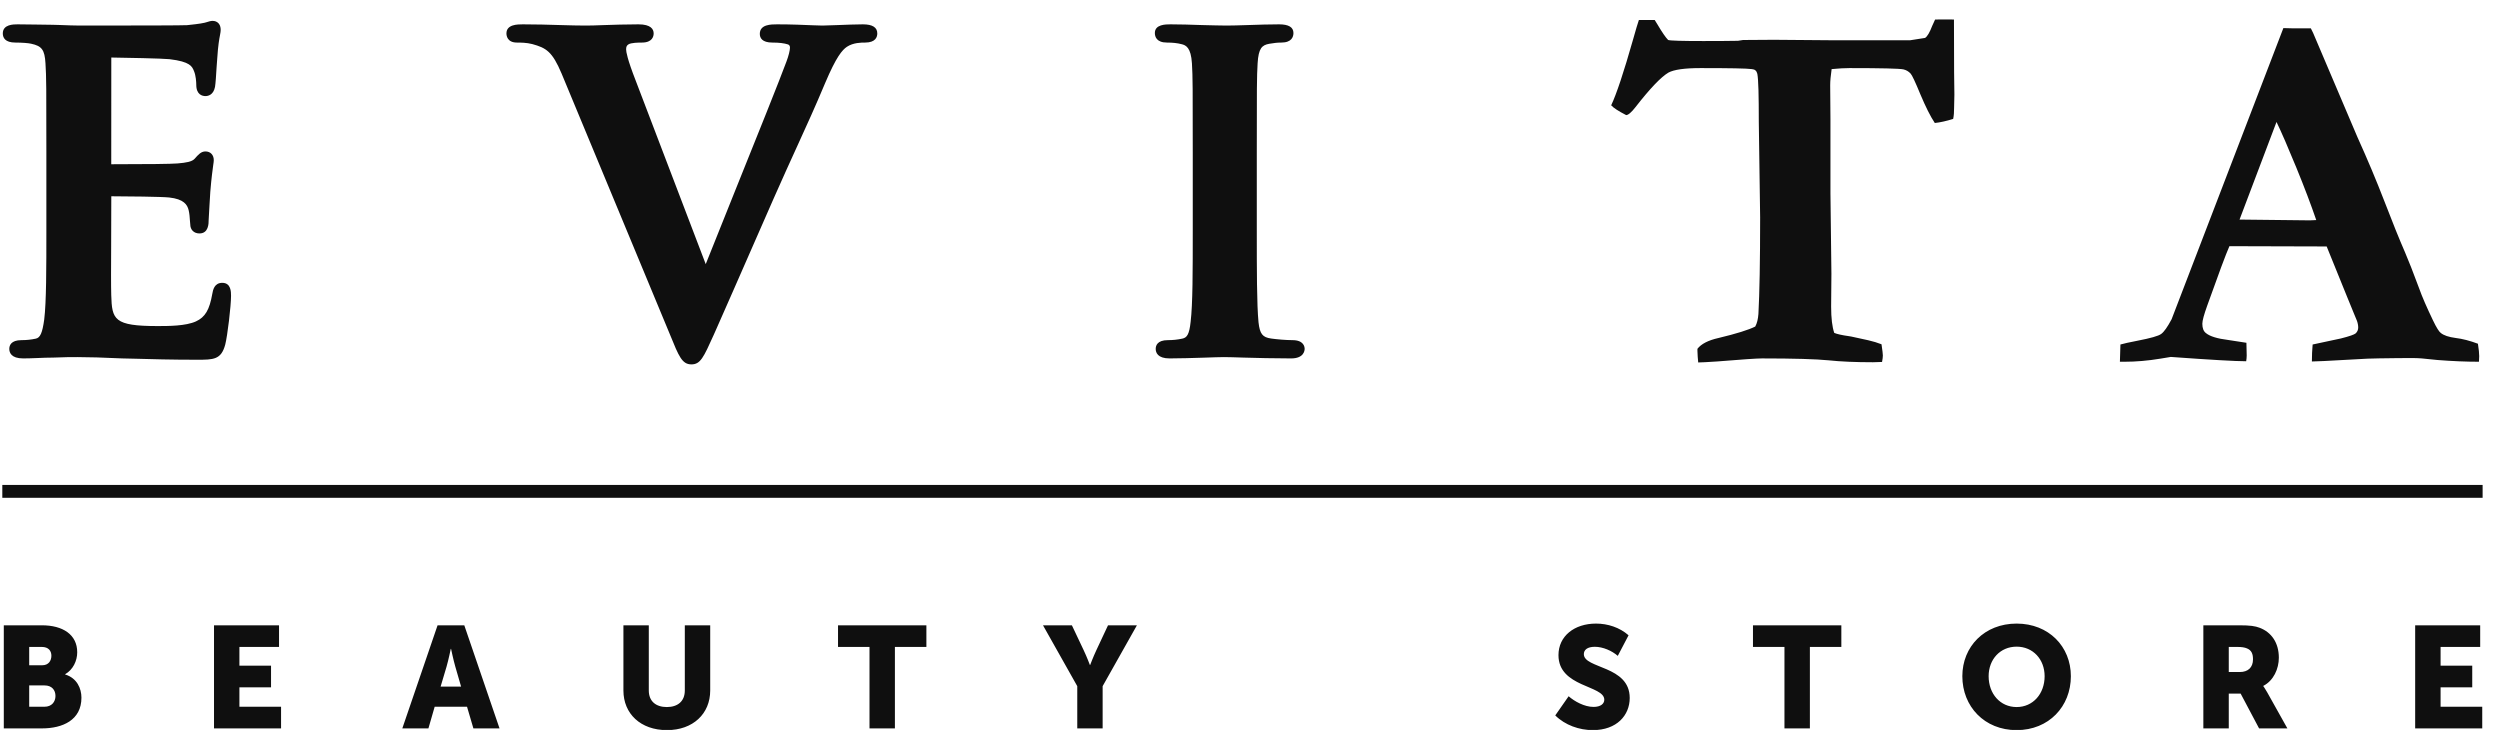 <?xml version="1.0" encoding="UTF-8"?> <svg xmlns="http://www.w3.org/2000/svg" width="106" height="31" viewBox="0 0 106 31" fill="none"><g clip-path="url(#clip0_4049_36)"><path fill-rule="evenodd" clip-rule="evenodd" d="M0.098 21.108V20.56H105.263V21.108H0.098ZM103.347 15.264C102.706 15.211 102.782 15.164 101.617 15.185C101.033 15.195 100.642 15.194 100.387 15.207L98.551 15.307L98.024 15.327C98.024 15.077 98.035 14.839 98.056 14.607L99.256 14.35C99.613 14.26 99.823 14.186 99.882 14.134C99.952 14.066 99.988 13.983 99.988 13.89C99.988 13.797 99.97 13.699 99.934 13.601L99.815 13.313L99.503 12.551L98.651 10.45L94.527 10.438C94.376 10.778 94.064 11.621 93.587 12.956C93.45 13.337 93.379 13.593 93.379 13.728C93.379 13.916 93.431 14.048 93.532 14.123C93.697 14.261 94.014 14.358 94.483 14.416C94.546 14.428 94.803 14.468 95.248 14.534C95.257 14.79 95.26 14.971 95.26 15.07C95.26 15.15 95.252 15.232 95.238 15.317C94.791 15.317 93.727 15.256 92.042 15.134L91.6 15.207C91.065 15.296 90.559 15.338 90.078 15.338H89.884L89.906 14.607C90.041 14.568 90.281 14.513 90.628 14.447C91.18 14.34 91.519 14.247 91.636 14.158C91.755 14.073 91.902 13.864 92.076 13.536L94.254 7.862L96.815 1.191C97.052 1.201 97.279 1.202 97.493 1.202H97.98L98.076 1.396L99.955 5.814C100.379 6.751 100.762 7.661 101.103 8.546C101.442 9.428 101.732 10.148 101.976 10.706C102.12 11.041 102.318 11.543 102.568 12.218C102.698 12.585 102.898 13.041 103.162 13.591C103.305 13.89 103.417 14.066 103.487 14.115C103.615 14.222 103.829 14.292 104.119 14.33C104.41 14.365 104.724 14.447 105.064 14.574C105.102 14.813 105.118 14.988 105.118 15.102C105.118 15.153 105.116 15.232 105.108 15.338C104.574 15.338 103.987 15.314 103.347 15.264ZM97.365 7.107C97.018 6.26 96.738 5.614 96.524 5.171L94.957 9.31C96.643 9.331 97.635 9.343 97.936 9.343L98.209 9.331C97.992 8.697 97.711 7.951 97.365 7.107ZM82.814 5.042C82.521 5.134 82.258 5.192 82.036 5.215C81.849 4.936 81.646 4.528 81.425 4.003C81.207 3.473 81.068 3.179 81.01 3.12C80.924 3.027 80.824 2.97 80.706 2.942C80.537 2.906 79.774 2.887 78.418 2.887C78.22 2.887 77.965 2.9 77.661 2.93C77.621 3.208 77.6 3.437 77.6 3.616L77.611 5.053V8.205L77.652 11.605L77.64 13C77.64 13.495 77.686 13.864 77.772 14.115C77.887 14.164 78.098 14.213 78.406 14.255C78.422 14.255 78.455 14.261 78.5 14.271C78.626 14.295 78.861 14.346 79.206 14.425C79.424 14.474 79.615 14.534 79.776 14.597C79.815 14.857 79.833 15.013 79.833 15.07C79.833 15.134 79.823 15.226 79.799 15.347C79.642 15.353 79.514 15.359 79.413 15.359C78.673 15.359 78.043 15.332 77.524 15.277C77.006 15.226 76.066 15.197 74.706 15.197C74.489 15.197 73.854 15.241 72.804 15.326C72.395 15.353 72.126 15.368 72.004 15.368C71.997 15.264 71.99 15.177 71.983 15.126L71.971 14.874V14.79C72.131 14.583 72.429 14.428 72.868 14.33C73.619 14.15 74.135 13.989 74.422 13.846C74.497 13.71 74.541 13.531 74.557 13.311C74.604 12.451 74.63 11.087 74.63 9.216L74.573 5.159C74.573 4.043 74.557 3.37 74.511 3.132C74.497 3.07 74.471 3.021 74.434 2.988C74.401 2.956 74.349 2.936 74.282 2.93C74.062 2.9 73.332 2.887 72.1 2.887C71.427 2.887 70.973 2.952 70.74 3.079C70.432 3.261 69.967 3.743 69.349 4.537C69.171 4.768 69.034 4.88 68.949 4.88C68.619 4.71 68.408 4.571 68.314 4.465C68.536 3.997 68.846 3.07 69.242 1.675C69.355 1.269 69.44 0.99 69.489 0.847H70.159C70.209 0.927 70.246 0.985 70.266 1.02C70.469 1.363 70.623 1.59 70.73 1.696C70.826 1.726 71.321 1.74 72.212 1.74C72.764 1.74 73.259 1.739 73.689 1.73L73.906 1.696L75.211 1.687L77.652 1.707H80.991L81.623 1.608C81.72 1.546 81.819 1.375 81.926 1.096C81.956 1.032 81.998 0.941 82.048 0.829L82.524 0.82C82.594 0.82 82.701 0.822 82.848 0.829C82.852 1.32 82.854 2.063 82.854 3.057L82.866 4.013L82.854 4.56C82.854 4.747 82.844 4.907 82.814 5.042ZM54.745 15.197C54.007 15.197 53.288 15.177 52.729 15.162C52.376 15.151 52.085 15.141 51.895 15.141C51.716 15.141 51.398 15.153 51.041 15.165C50.564 15.179 50.009 15.197 49.591 15.197C49.079 15.197 49.002 14.944 49.002 14.792C49.002 14.654 49.069 14.422 49.518 14.422C49.727 14.422 49.921 14.403 50.129 14.358C50.319 14.318 50.425 14.198 50.483 13.643C50.573 12.891 50.573 11.487 50.573 9.71V6.516C50.573 3.755 50.573 3.258 50.538 2.683C50.496 2.017 50.286 1.914 50.09 1.871C49.924 1.827 49.716 1.805 49.481 1.805C49.033 1.805 48.966 1.551 48.966 1.399C48.966 1.032 49.429 1.032 49.628 1.032C50.001 1.032 50.504 1.046 50.974 1.063C51.38 1.072 51.759 1.084 52.005 1.084C52.207 1.084 52.533 1.075 52.894 1.063C53.343 1.047 53.847 1.032 54.234 1.032C54.638 1.032 54.842 1.154 54.842 1.399C54.842 1.551 54.775 1.805 54.326 1.805C54.157 1.805 54.021 1.822 53.813 1.857C53.507 1.913 53.361 2.045 53.323 2.682C53.288 3.258 53.288 3.755 53.288 6.516V9.71C53.288 11.49 53.288 12.894 53.361 13.666C53.415 14.156 53.531 14.304 53.899 14.354C54.146 14.389 54.534 14.422 54.799 14.422C55.279 14.422 55.317 14.704 55.317 14.792C55.317 14.859 55.289 15.197 54.745 15.197ZM36.679 1.805C36.517 1.805 36.181 1.805 35.909 1.984C35.711 2.119 35.46 2.401 34.987 3.519C34.566 4.524 34.215 5.292 33.809 6.182C33.52 6.814 33.198 7.521 32.792 8.441C32.113 9.98 31.538 11.294 31.098 12.303C30.781 13.029 30.53 13.596 30.362 13.973L30.262 14.198C29.828 15.162 29.698 15.45 29.315 15.45C28.922 15.45 28.782 15.11 28.415 14.204L23.811 3.118C23.416 2.182 23.158 2.031 22.569 1.869C22.325 1.805 22.059 1.805 21.917 1.805C21.505 1.805 21.473 1.508 21.473 1.417C21.473 1.032 21.946 1.032 22.172 1.032C22.709 1.032 23.268 1.047 23.768 1.063C24.172 1.075 24.538 1.084 24.822 1.084C25.01 1.084 25.267 1.078 25.571 1.065C26.006 1.051 26.531 1.032 27.069 1.032C27.601 1.032 27.715 1.241 27.715 1.417C27.715 1.533 27.667 1.805 27.215 1.805C27.099 1.805 26.748 1.805 26.638 1.887C26.588 1.922 26.547 1.969 26.547 2.09C26.547 2.194 26.598 2.506 26.949 3.406L29.923 11.199C30.234 10.414 30.685 9.296 31.156 8.12C32.057 5.882 33.076 3.346 33.345 2.612C33.433 2.38 33.495 2.136 33.495 2.017C33.495 1.969 33.479 1.907 33.412 1.884C33.25 1.831 33.03 1.805 32.751 1.805C32.308 1.805 32.216 1.604 32.216 1.436C32.216 1.032 32.694 1.032 32.952 1.032C33.561 1.032 34.106 1.057 34.473 1.072C34.655 1.079 34.792 1.084 34.871 1.084C35.002 1.084 35.233 1.075 35.495 1.064C35.854 1.051 36.273 1.032 36.587 1.032C36.991 1.032 37.197 1.16 37.197 1.417C37.197 1.563 37.13 1.805 36.679 1.805ZM8.347 15.253C7.264 15.253 6.409 15.229 5.71 15.209L5.181 15.197C4.323 15.159 3.795 15.141 3.285 15.141C3.285 15.141 3.285 15.141 3.283 15.141C3.083 15.141 2.687 15.141 2.253 15.162C2.03 15.162 1.801 15.171 1.58 15.181C1.368 15.189 1.163 15.197 0.983 15.197C0.47 15.197 0.394 14.944 0.394 14.792C0.394 14.654 0.461 14.422 0.911 14.422C1.118 14.422 1.313 14.403 1.52 14.358C1.706 14.319 1.797 14.115 1.875 13.546C1.966 12.803 1.966 11.369 1.966 9.71V6.516C1.966 3.755 1.966 3.258 1.928 2.683C1.894 2.112 1.775 1.951 1.322 1.854C1.2 1.825 0.925 1.805 0.655 1.805C0.21 1.805 0.119 1.593 0.119 1.417C0.119 1.032 0.574 1.032 0.745 1.032C0.998 1.032 1.261 1.035 1.517 1.041C1.763 1.045 2.004 1.051 2.227 1.051L2.482 1.058C2.848 1.072 3.169 1.084 3.376 1.084C6.054 1.084 7.716 1.079 7.932 1.067C8.066 1.053 8.502 1.008 8.676 0.964C8.712 0.956 8.741 0.947 8.77 0.938C8.847 0.914 8.929 0.885 9.021 0.885C9.079 0.885 9.357 0.905 9.357 1.272C9.357 1.323 9.348 1.387 9.329 1.484C9.298 1.647 9.246 1.918 9.212 2.466C9.204 2.539 9.195 2.68 9.184 2.845C9.164 3.168 9.143 3.535 9.116 3.687C9.047 4.037 8.81 4.074 8.712 4.074C8.594 4.074 8.322 4.028 8.322 3.594C8.322 3.476 8.303 3.202 8.23 3.027C8.146 2.814 8.068 2.615 7.186 2.509C6.915 2.479 5.266 2.445 4.719 2.439L4.717 6.964C6.246 6.964 7.269 6.952 7.522 6.93C7.899 6.899 8.14 6.857 8.253 6.731C8.411 6.552 8.526 6.421 8.712 6.421C8.923 6.421 9.064 6.569 9.064 6.789C9.064 6.833 9.057 6.899 9.039 7.012C9.015 7.197 8.966 7.525 8.917 8.131C8.91 8.291 8.894 8.534 8.879 8.758C8.862 9.019 8.847 9.262 8.847 9.33C8.847 9.471 8.847 9.898 8.456 9.898C8.224 9.898 8.067 9.744 8.067 9.511C8.062 9.48 8.06 9.419 8.053 9.355C8.044 9.217 8.035 9.058 7.998 8.91C7.942 8.684 7.8 8.441 7.171 8.373C6.87 8.34 5.341 8.322 4.719 8.322L4.713 10.459C4.709 11.213 4.704 12.148 4.717 12.515C4.747 13.554 4.83 13.825 6.683 13.825C7.131 13.825 7.876 13.825 8.307 13.628C8.702 13.446 8.883 13.138 9.003 12.45C9.03 12.298 9.087 11.992 9.424 11.992C9.796 11.992 9.796 12.379 9.796 12.542C9.796 12.973 9.647 14.228 9.55 14.61C9.378 15.253 9.054 15.253 8.347 15.253ZM3.274 27.656C3.274 28.023 3.095 28.396 2.763 28.586V28.598C3.268 28.751 3.453 29.196 3.453 29.581C3.453 30.535 2.653 30.884 1.779 30.884H0.161V26.513H1.779C2.659 26.513 3.274 26.904 3.274 27.656ZM1.238 29.966H1.884C2.197 29.966 2.352 29.753 2.352 29.509C2.352 29.263 2.203 29.062 1.89 29.062H1.238V29.966ZM1.238 27.43V28.207H1.791C2.062 28.207 2.179 28.011 2.179 27.803C2.179 27.601 2.062 27.43 1.773 27.43H1.238ZM11.831 27.43H10.151V28.225H11.492V29.142H10.151V29.966H11.917V30.884H9.074V26.513H11.831V27.43ZM19.686 26.513L21.18 30.884H20.072L19.802 29.966H18.43L18.165 30.884H17.058L18.553 26.513H19.686ZM19.55 29.111L19.304 28.261C19.224 27.986 19.125 27.511 19.125 27.511H19.113C19.113 27.511 19.015 27.986 18.935 28.261L18.682 29.111H19.55ZM27.509 29.277C27.509 29.735 27.811 29.979 28.273 29.979C28.734 29.979 29.036 29.735 29.036 29.277V26.513H30.113V29.277C30.113 30.261 29.386 30.957 28.279 30.957C27.16 30.957 26.433 30.261 26.433 29.277V26.513H27.509V29.277ZM39.279 27.43H37.944V30.884H36.867V27.43H35.532V26.513H39.279V27.43ZM45.946 27.565C46.088 27.864 46.211 28.195 46.211 28.195H46.223C46.223 28.195 46.347 27.864 46.487 27.565L46.98 26.513H48.205L46.752 29.093V30.884H45.676V29.093L44.223 26.513H45.448L45.946 27.565ZM67.567 29.973C67.869 29.973 68.022 29.838 68.022 29.668C68.022 29.049 66.079 29.148 66.079 27.779C66.079 26.972 66.749 26.44 67.673 26.44C68.164 26.44 68.669 26.6 69.051 26.936L68.594 27.809C68.349 27.595 67.967 27.424 67.622 27.424C67.297 27.424 67.155 27.559 67.155 27.736C67.155 28.36 69.1 28.213 69.1 29.593C69.1 30.328 68.552 30.957 67.537 30.957C66.964 30.957 66.361 30.749 65.943 30.334L66.51 29.521C66.755 29.735 67.174 29.973 67.567 29.973ZM78.073 27.43H76.739V30.884H75.661V27.43H74.326V26.513H78.073V27.43ZM85.505 26.44C86.871 26.44 87.805 27.418 87.805 28.671C87.805 29.954 86.871 30.957 85.505 30.957C84.139 30.957 83.203 29.954 83.203 28.671C83.203 27.418 84.139 26.44 85.505 26.44ZM85.505 29.979C86.199 29.979 86.692 29.417 86.692 28.671C86.692 27.956 86.199 27.418 85.505 27.418C84.809 27.418 84.318 27.956 84.318 28.671C84.318 29.417 84.809 29.979 85.505 29.979ZM95.81 26.618C96.309 26.807 96.623 27.253 96.623 27.888C96.623 28.354 96.4 28.86 95.964 29.081V29.093C95.964 29.093 96.026 29.172 96.13 29.356L96.985 30.884H95.785L95.004 29.41H94.5V30.884H93.422V26.513H94.955C95.403 26.513 95.62 26.545 95.81 26.618ZM94.5 27.43V28.494H94.967C95.312 28.494 95.527 28.305 95.527 27.956C95.527 27.736 95.472 27.571 95.269 27.491C95.17 27.449 95.042 27.43 94.863 27.43H94.5ZM105.16 27.43H103.481V28.225H104.823V29.142H103.481V29.966H105.247V30.884H102.403V26.513H105.16V27.43Z" fill="#0F0F0F"></path></g><defs><clipPath id="clip0_4049_36"><rect width="105.165" height="30.125" fill="white" transform="translate(0.098 0.824)"></rect></clipPath></defs></svg> 
